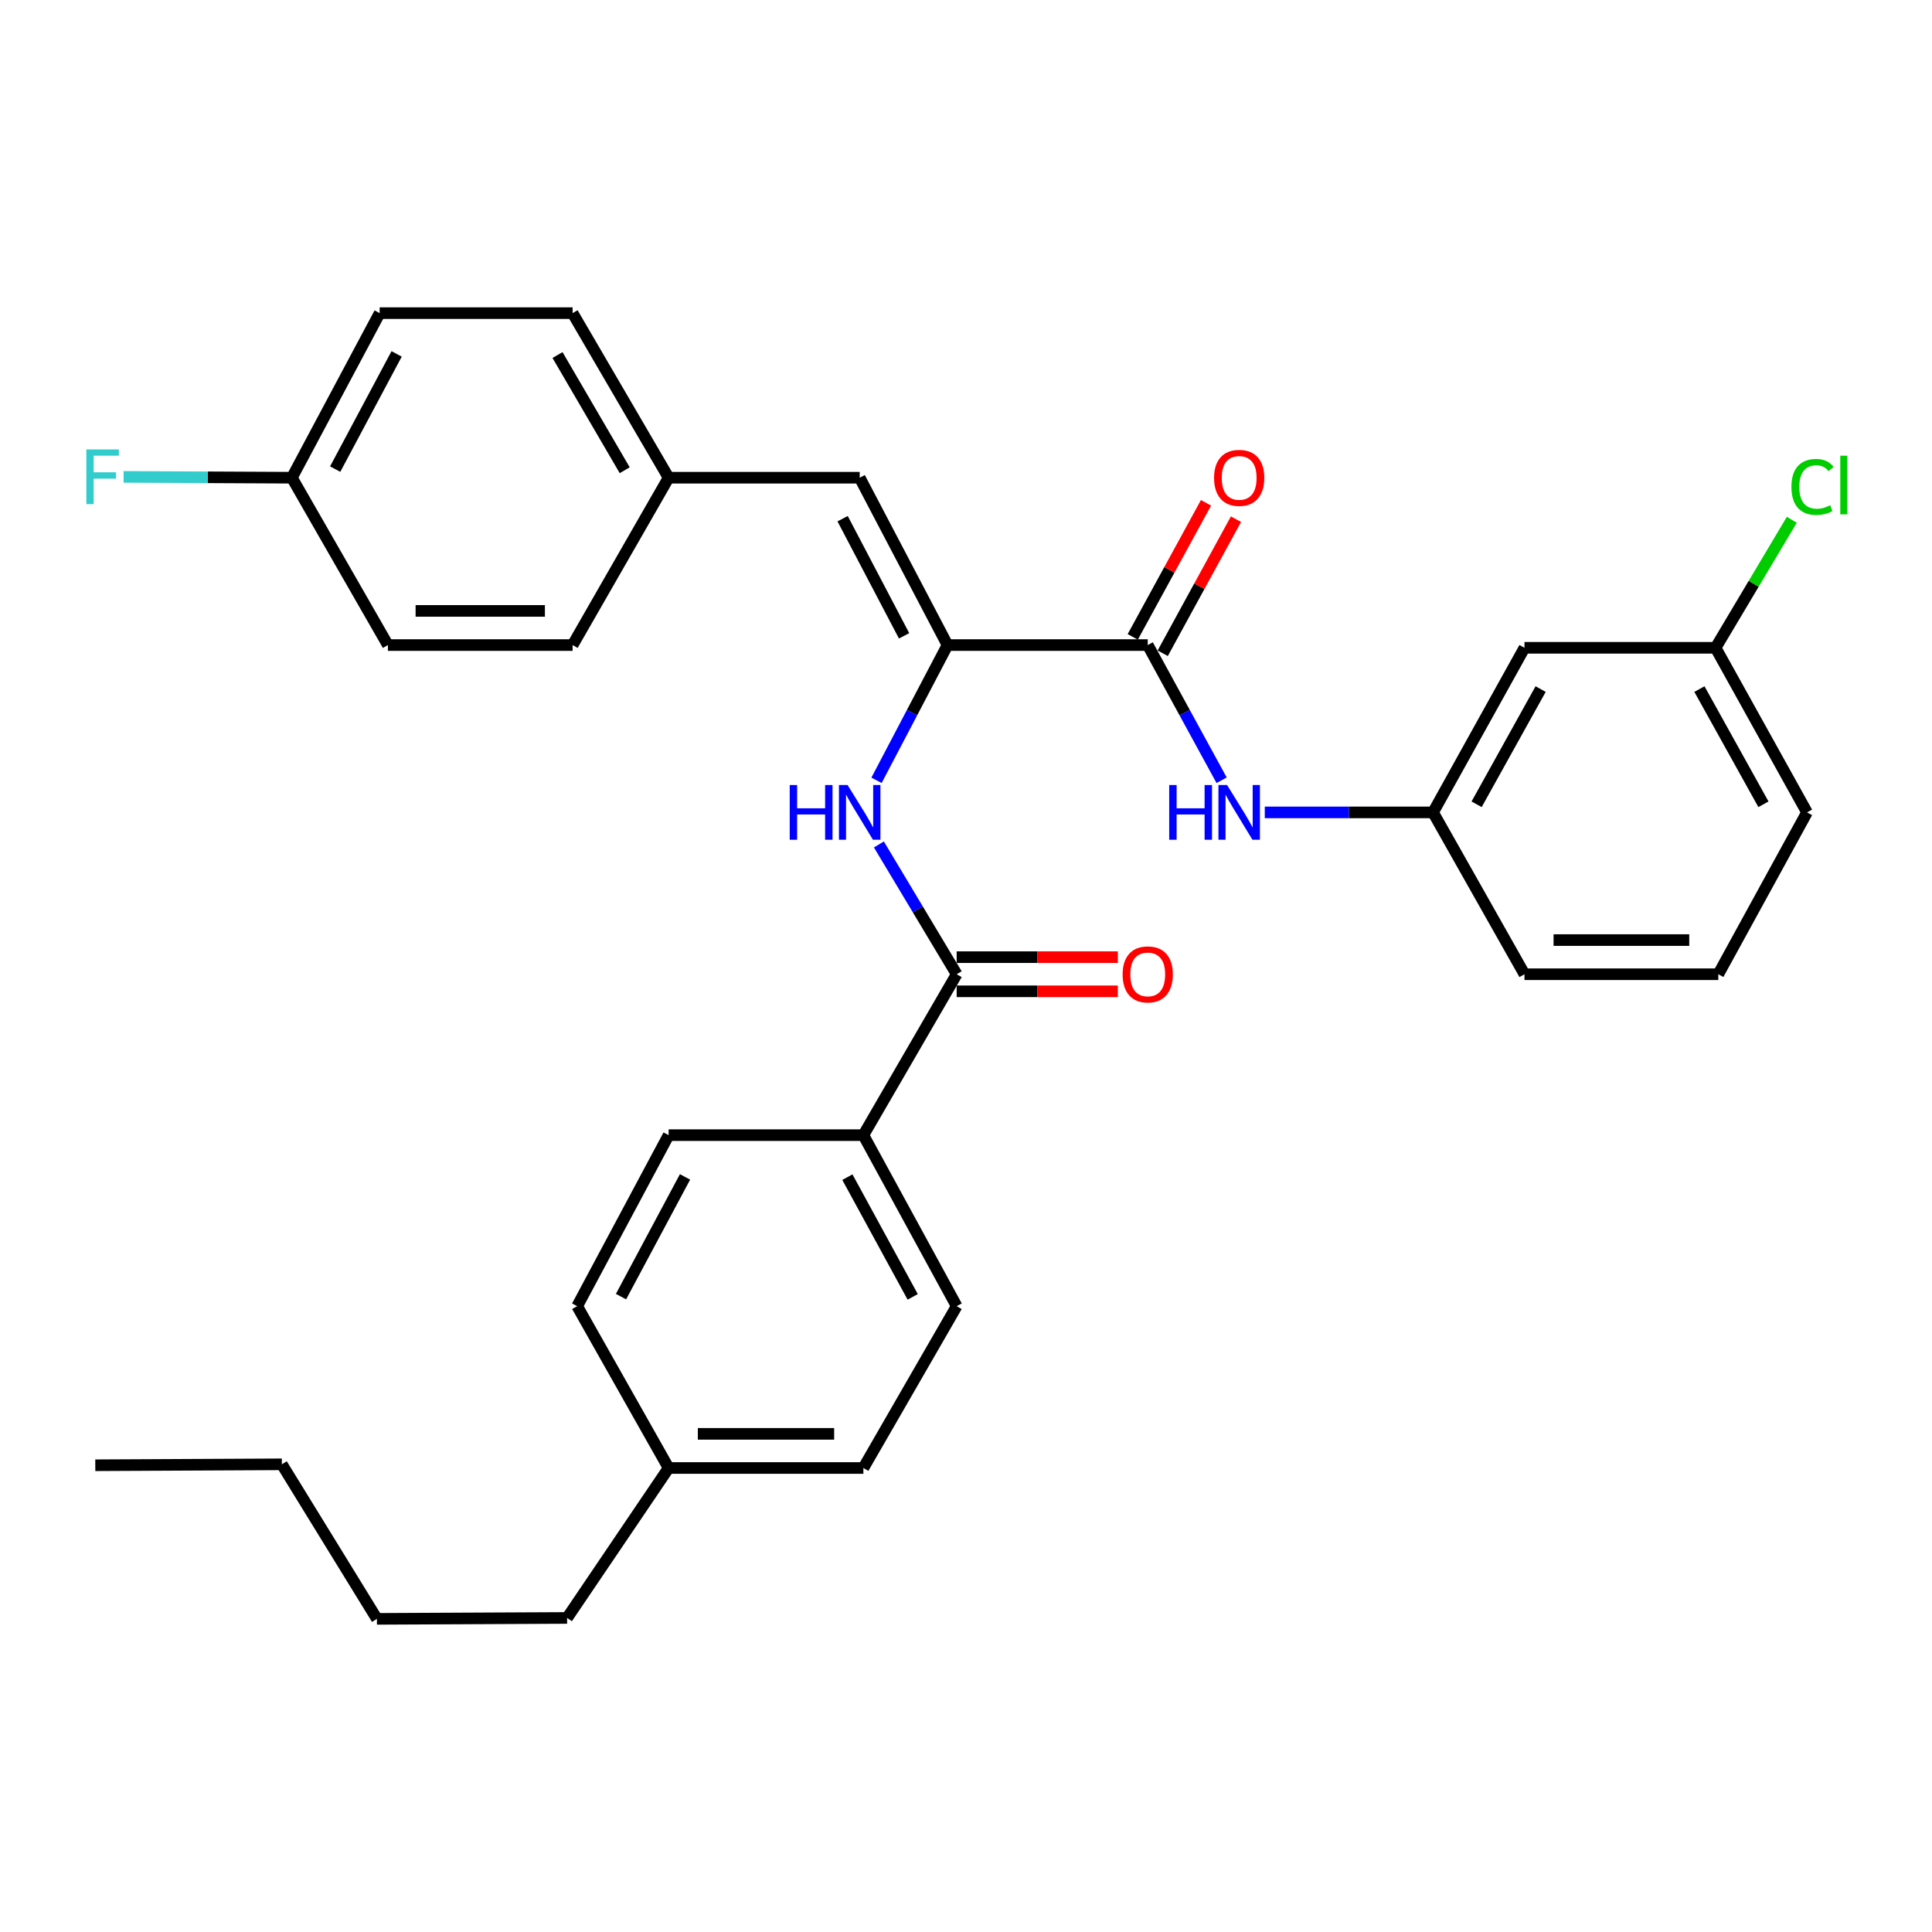 <?xml version='1.0' encoding='iso-8859-1'?>
<svg version='1.1' baseProfile='full'
              xmlns='http://www.w3.org/2000/svg'
                      xmlns:rdkit='http://www.rdkit.org/xml'
                      xmlns:xlink='http://www.w3.org/1999/xlink'
                  xml:space='preserve'
width='1000px' height='1000px' viewBox='0 0 1000 1000'>
<!-- END OF HEADER -->
<rect style='opacity:1.0;fill:#FFFFFF;stroke:none' width='1000' height='1000' x='0' y='0'> </rect>
<path class='bond-0' d='M 490.429,333.884 L 594.069,333.884' style='fill:none;fill-rule:evenodd;stroke:#000000;stroke-width:6px;stroke-linecap:butt;stroke-linejoin:miter;stroke-opacity:1' />
<path class='bond-1' d='M 490.429,333.884 L 472.059,368.886' style='fill:none;fill-rule:evenodd;stroke:#000000;stroke-width:6px;stroke-linecap:butt;stroke-linejoin:miter;stroke-opacity:1' />
<path class='bond-1' d='M 472.059,368.886 L 453.689,403.887' style='fill:none;fill-rule:evenodd;stroke:#0000FF;stroke-width:6px;stroke-linecap:butt;stroke-linejoin:miter;stroke-opacity:1' />
<path class='bond-3' d='M 490.429,333.884 L 444.974,247.266' style='fill:none;fill-rule:evenodd;stroke:#000000;stroke-width:6px;stroke-linecap:butt;stroke-linejoin:miter;stroke-opacity:1' />
<path class='bond-3' d='M 467.956,329.107 L 436.138,268.474' style='fill:none;fill-rule:evenodd;stroke:#000000;stroke-width:6px;stroke-linecap:butt;stroke-linejoin:miter;stroke-opacity:1' />
<path class='bond-4' d='M 594.069,333.884 L 613.191,368.875' style='fill:none;fill-rule:evenodd;stroke:#000000;stroke-width:6px;stroke-linecap:butt;stroke-linejoin:miter;stroke-opacity:1' />
<path class='bond-4' d='M 613.191,368.875 L 632.313,403.865' style='fill:none;fill-rule:evenodd;stroke:#0000FF;stroke-width:6px;stroke-linecap:butt;stroke-linejoin:miter;stroke-opacity:1' />
<path class='bond-7' d='M 601.826,338.123 L 620.784,303.428' style='fill:none;fill-rule:evenodd;stroke:#000000;stroke-width:6px;stroke-linecap:butt;stroke-linejoin:miter;stroke-opacity:1' />
<path class='bond-7' d='M 620.784,303.428 L 639.743,268.732' style='fill:none;fill-rule:evenodd;stroke:#FF0000;stroke-width:6px;stroke-linecap:butt;stroke-linejoin:miter;stroke-opacity:1' />
<path class='bond-7' d='M 586.311,329.646 L 605.27,294.95' style='fill:none;fill-rule:evenodd;stroke:#000000;stroke-width:6px;stroke-linecap:butt;stroke-linejoin:miter;stroke-opacity:1' />
<path class='bond-7' d='M 605.27,294.95 L 624.229,260.255' style='fill:none;fill-rule:evenodd;stroke:#FF0000;stroke-width:6px;stroke-linecap:butt;stroke-linejoin:miter;stroke-opacity:1' />
<path class='bond-2' d='M 454.922,437.094 L 475.048,470.678' style='fill:none;fill-rule:evenodd;stroke:#0000FF;stroke-width:6px;stroke-linecap:butt;stroke-linejoin:miter;stroke-opacity:1' />
<path class='bond-2' d='M 475.048,470.678 L 495.173,504.263' style='fill:none;fill-rule:evenodd;stroke:#000000;stroke-width:6px;stroke-linecap:butt;stroke-linejoin:miter;stroke-opacity:1' />
<path class='bond-5' d='M 495.173,504.263 L 446.879,587.551' style='fill:none;fill-rule:evenodd;stroke:#000000;stroke-width:6px;stroke-linecap:butt;stroke-linejoin:miter;stroke-opacity:1' />
<path class='bond-8' d='M 495.173,513.102 L 536.885,513.102' style='fill:none;fill-rule:evenodd;stroke:#000000;stroke-width:6px;stroke-linecap:butt;stroke-linejoin:miter;stroke-opacity:1' />
<path class='bond-8' d='M 536.885,513.102 L 578.596,513.102' style='fill:none;fill-rule:evenodd;stroke:#FF0000;stroke-width:6px;stroke-linecap:butt;stroke-linejoin:miter;stroke-opacity:1' />
<path class='bond-8' d='M 495.173,495.423 L 536.885,495.423' style='fill:none;fill-rule:evenodd;stroke:#000000;stroke-width:6px;stroke-linecap:butt;stroke-linejoin:miter;stroke-opacity:1' />
<path class='bond-8' d='M 536.885,495.423 L 578.596,495.423' style='fill:none;fill-rule:evenodd;stroke:#FF0000;stroke-width:6px;stroke-linecap:butt;stroke-linejoin:miter;stroke-opacity:1' />
<path class='bond-10' d='M 444.974,247.266 L 346.078,247.266' style='fill:none;fill-rule:evenodd;stroke:#000000;stroke-width:6px;stroke-linecap:butt;stroke-linejoin:miter;stroke-opacity:1' />
<path class='bond-6' d='M 654.648,420.493 L 698.194,420.493' style='fill:none;fill-rule:evenodd;stroke:#0000FF;stroke-width:6px;stroke-linecap:butt;stroke-linejoin:miter;stroke-opacity:1' />
<path class='bond-6' d='M 698.194,420.493 L 741.739,420.493' style='fill:none;fill-rule:evenodd;stroke:#000000;stroke-width:6px;stroke-linecap:butt;stroke-linejoin:miter;stroke-opacity:1' />
<path class='bond-11' d='M 446.879,587.551 L 495.173,676.075' style='fill:none;fill-rule:evenodd;stroke:#000000;stroke-width:6px;stroke-linecap:butt;stroke-linejoin:miter;stroke-opacity:1' />
<path class='bond-11' d='M 438.604,609.297 L 472.409,671.263' style='fill:none;fill-rule:evenodd;stroke:#000000;stroke-width:6px;stroke-linecap:butt;stroke-linejoin:miter;stroke-opacity:1' />
<path class='bond-12' d='M 446.879,587.551 L 346.078,587.551' style='fill:none;fill-rule:evenodd;stroke:#000000;stroke-width:6px;stroke-linecap:butt;stroke-linejoin:miter;stroke-opacity:1' />
<path class='bond-9' d='M 741.739,420.493 L 789.07,335.299' style='fill:none;fill-rule:evenodd;stroke:#000000;stroke-width:6px;stroke-linecap:butt;stroke-linejoin:miter;stroke-opacity:1' />
<path class='bond-9' d='M 764.293,416.3 L 797.425,356.664' style='fill:none;fill-rule:evenodd;stroke:#000000;stroke-width:6px;stroke-linecap:butt;stroke-linejoin:miter;stroke-opacity:1' />
<path class='bond-25' d='M 741.739,420.493 L 789.07,504.263' style='fill:none;fill-rule:evenodd;stroke:#000000;stroke-width:6px;stroke-linecap:butt;stroke-linejoin:miter;stroke-opacity:1' />
<path class='bond-13' d='M 789.07,335.299 L 887.975,335.299' style='fill:none;fill-rule:evenodd;stroke:#000000;stroke-width:6px;stroke-linecap:butt;stroke-linejoin:miter;stroke-opacity:1' />
<path class='bond-20' d='M 346.078,247.266 L 296.38,333.884' style='fill:none;fill-rule:evenodd;stroke:#000000;stroke-width:6px;stroke-linecap:butt;stroke-linejoin:miter;stroke-opacity:1' />
<path class='bond-21' d='M 346.078,247.266 L 296.38,162.082' style='fill:none;fill-rule:evenodd;stroke:#000000;stroke-width:6px;stroke-linecap:butt;stroke-linejoin:miter;stroke-opacity:1' />
<path class='bond-21' d='M 323.353,243.397 L 288.565,183.768' style='fill:none;fill-rule:evenodd;stroke:#000000;stroke-width:6px;stroke-linecap:butt;stroke-linejoin:miter;stroke-opacity:1' />
<path class='bond-15' d='M 495.173,676.075 L 446.879,759.835' style='fill:none;fill-rule:evenodd;stroke:#000000;stroke-width:6px;stroke-linecap:butt;stroke-linejoin:miter;stroke-opacity:1' />
<path class='bond-16' d='M 346.078,587.551 L 298.747,676.075' style='fill:none;fill-rule:evenodd;stroke:#000000;stroke-width:6px;stroke-linecap:butt;stroke-linejoin:miter;stroke-opacity:1' />
<path class='bond-16' d='M 354.569,609.166 L 321.438,671.132' style='fill:none;fill-rule:evenodd;stroke:#000000;stroke-width:6px;stroke-linecap:butt;stroke-linejoin:miter;stroke-opacity:1' />
<path class='bond-18' d='M 887.975,335.299 L 907.707,302.169' style='fill:none;fill-rule:evenodd;stroke:#000000;stroke-width:6px;stroke-linecap:butt;stroke-linejoin:miter;stroke-opacity:1' />
<path class='bond-18' d='M 907.707,302.169 L 927.439,269.039' style='fill:none;fill-rule:evenodd;stroke:#00CC00;stroke-width:6px;stroke-linecap:butt;stroke-linejoin:miter;stroke-opacity:1' />
<path class='bond-33' d='M 887.975,335.299 L 935.307,420.493' style='fill:none;fill-rule:evenodd;stroke:#000000;stroke-width:6px;stroke-linecap:butt;stroke-linejoin:miter;stroke-opacity:1' />
<path class='bond-33' d='M 879.621,356.664 L 912.753,416.3' style='fill:none;fill-rule:evenodd;stroke:#000000;stroke-width:6px;stroke-linecap:butt;stroke-linejoin:miter;stroke-opacity:1' />
<path class='bond-14' d='M 151.077,247.266 L 196.512,162.082' style='fill:none;fill-rule:evenodd;stroke:#000000;stroke-width:6px;stroke-linecap:butt;stroke-linejoin:miter;stroke-opacity:1' />
<path class='bond-14' d='M 173.491,242.809 L 205.296,183.18' style='fill:none;fill-rule:evenodd;stroke:#000000;stroke-width:6px;stroke-linecap:butt;stroke-linejoin:miter;stroke-opacity:1' />
<path class='bond-19' d='M 151.077,247.266 L 107.525,247.052' style='fill:none;fill-rule:evenodd;stroke:#000000;stroke-width:6px;stroke-linecap:butt;stroke-linejoin:miter;stroke-opacity:1' />
<path class='bond-19' d='M 107.525,247.052 L 63.974,246.838' style='fill:none;fill-rule:evenodd;stroke:#33CCCC;stroke-width:6px;stroke-linecap:butt;stroke-linejoin:miter;stroke-opacity:1' />
<path class='bond-31' d='M 151.077,247.266 L 200.775,333.884' style='fill:none;fill-rule:evenodd;stroke:#000000;stroke-width:6px;stroke-linecap:butt;stroke-linejoin:miter;stroke-opacity:1' />
<path class='bond-32' d='M 446.879,759.835 L 346.078,759.835' style='fill:none;fill-rule:evenodd;stroke:#000000;stroke-width:6px;stroke-linecap:butt;stroke-linejoin:miter;stroke-opacity:1' />
<path class='bond-32' d='M 431.759,742.156 L 361.199,742.156' style='fill:none;fill-rule:evenodd;stroke:#000000;stroke-width:6px;stroke-linecap:butt;stroke-linejoin:miter;stroke-opacity:1' />
<path class='bond-17' d='M 298.747,676.075 L 346.078,759.835' style='fill:none;fill-rule:evenodd;stroke:#000000;stroke-width:6px;stroke-linecap:butt;stroke-linejoin:miter;stroke-opacity:1' />
<path class='bond-27' d='M 346.078,759.835 L 293.532,837.447' style='fill:none;fill-rule:evenodd;stroke:#000000;stroke-width:6px;stroke-linecap:butt;stroke-linejoin:miter;stroke-opacity:1' />
<path class='bond-23' d='M 296.38,333.884 L 200.775,333.884' style='fill:none;fill-rule:evenodd;stroke:#000000;stroke-width:6px;stroke-linecap:butt;stroke-linejoin:miter;stroke-opacity:1' />
<path class='bond-23' d='M 282.04,316.205 L 215.116,316.205' style='fill:none;fill-rule:evenodd;stroke:#000000;stroke-width:6px;stroke-linecap:butt;stroke-linejoin:miter;stroke-opacity:1' />
<path class='bond-22' d='M 296.38,162.082 L 196.512,162.082' style='fill:none;fill-rule:evenodd;stroke:#000000;stroke-width:6px;stroke-linecap:butt;stroke-linejoin:miter;stroke-opacity:1' />
<path class='bond-24' d='M 889.39,504.263 L 789.07,504.263' style='fill:none;fill-rule:evenodd;stroke:#000000;stroke-width:6px;stroke-linecap:butt;stroke-linejoin:miter;stroke-opacity:1' />
<path class='bond-24' d='M 874.342,486.583 L 804.118,486.583' style='fill:none;fill-rule:evenodd;stroke:#000000;stroke-width:6px;stroke-linecap:butt;stroke-linejoin:miter;stroke-opacity:1' />
<path class='bond-26' d='M 889.39,504.263 L 935.307,420.493' style='fill:none;fill-rule:evenodd;stroke:#000000;stroke-width:6px;stroke-linecap:butt;stroke-linejoin:miter;stroke-opacity:1' />
<path class='bond-28' d='M 293.532,837.447 L 195.088,837.918' style='fill:none;fill-rule:evenodd;stroke:#000000;stroke-width:6px;stroke-linecap:butt;stroke-linejoin:miter;stroke-opacity:1' />
<path class='bond-29' d='M 195.088,837.918 L 145.891,757.93' style='fill:none;fill-rule:evenodd;stroke:#000000;stroke-width:6px;stroke-linecap:butt;stroke-linejoin:miter;stroke-opacity:1' />
<path class='bond-30' d='M 145.891,757.93 L 49.323,758.411' style='fill:none;fill-rule:evenodd;stroke:#000000;stroke-width:6px;stroke-linecap:butt;stroke-linejoin:miter;stroke-opacity:1' />
<path  class='atom-2' d='M 408.754 406.333
L 412.594 406.333
L 412.594 418.373
L 427.074 418.373
L 427.074 406.333
L 430.914 406.333
L 430.914 434.653
L 427.074 434.653
L 427.074 421.573
L 412.594 421.573
L 412.594 434.653
L 408.754 434.653
L 408.754 406.333
' fill='#0000FF'/>
<path  class='atom-2' d='M 438.714 406.333
L 447.994 421.333
Q 448.914 422.813, 450.394 425.493
Q 451.874 428.173, 451.954 428.333
L 451.954 406.333
L 455.714 406.333
L 455.714 434.653
L 451.834 434.653
L 441.874 418.253
Q 440.714 416.333, 439.474 414.133
Q 438.274 411.933, 437.914 411.253
L 437.914 434.653
L 434.234 434.653
L 434.234 406.333
L 438.714 406.333
' fill='#0000FF'/>
<path  class='atom-5' d='M 605.18 406.333
L 609.02 406.333
L 609.02 418.373
L 623.5 418.373
L 623.5 406.333
L 627.34 406.333
L 627.34 434.653
L 623.5 434.653
L 623.5 421.573
L 609.02 421.573
L 609.02 434.653
L 605.18 434.653
L 605.18 406.333
' fill='#0000FF'/>
<path  class='atom-5' d='M 635.14 406.333
L 644.42 421.333
Q 645.34 422.813, 646.82 425.493
Q 648.3 428.173, 648.38 428.333
L 648.38 406.333
L 652.14 406.333
L 652.14 434.653
L 648.26 434.653
L 638.3 418.253
Q 637.14 416.333, 635.9 414.133
Q 634.7 411.933, 634.34 411.253
L 634.34 434.653
L 630.66 434.653
L 630.66 406.333
L 635.14 406.333
' fill='#0000FF'/>
<path  class='atom-8' d='M 628.4 247.346
Q 628.4 240.546, 631.76 236.746
Q 635.12 232.946, 641.4 232.946
Q 647.68 232.946, 651.04 236.746
Q 654.4 240.546, 654.4 247.346
Q 654.4 254.226, 651 258.146
Q 647.6 262.026, 641.4 262.026
Q 635.16 262.026, 631.76 258.146
Q 628.4 254.266, 628.4 247.346
M 641.4 258.826
Q 645.72 258.826, 648.04 255.946
Q 650.4 253.026, 650.4 247.346
Q 650.4 241.786, 648.04 238.986
Q 645.72 236.146, 641.4 236.146
Q 637.08 236.146, 634.72 238.946
Q 632.4 241.746, 632.4 247.346
Q 632.4 253.066, 634.72 255.946
Q 637.08 258.826, 641.4 258.826
' fill='#FF0000'/>
<path  class='atom-9' d='M 581.069 504.343
Q 581.069 497.543, 584.429 493.743
Q 587.789 489.943, 594.069 489.943
Q 600.349 489.943, 603.709 493.743
Q 607.069 497.543, 607.069 504.343
Q 607.069 511.223, 603.669 515.143
Q 600.269 519.023, 594.069 519.023
Q 587.829 519.023, 584.429 515.143
Q 581.069 511.263, 581.069 504.343
M 594.069 515.823
Q 598.389 515.823, 600.709 512.943
Q 603.069 510.023, 603.069 504.343
Q 603.069 498.783, 600.709 495.983
Q 598.389 493.143, 594.069 493.143
Q 589.749 493.143, 587.389 495.943
Q 585.069 498.743, 585.069 504.343
Q 585.069 510.063, 587.389 512.943
Q 589.749 515.823, 594.069 515.823
' fill='#FF0000'/>
<path  class='atom-19' d='M 927.235 252.027
Q 927.235 244.987, 930.515 241.307
Q 933.835 237.587, 940.115 237.587
Q 945.955 237.587, 949.075 241.707
L 946.435 243.867
Q 944.155 240.867, 940.115 240.867
Q 935.835 240.867, 933.555 243.747
Q 931.315 246.587, 931.315 252.027
Q 931.315 257.627, 933.635 260.507
Q 935.995 263.387, 940.555 263.387
Q 943.675 263.387, 947.315 261.507
L 948.435 264.507
Q 946.955 265.467, 944.715 266.027
Q 942.475 266.587, 939.995 266.587
Q 933.835 266.587, 930.515 262.827
Q 927.235 259.067, 927.235 252.027
' fill='#00CC00'/>
<path  class='atom-19' d='M 952.515 235.867
L 956.195 235.867
L 956.195 266.227
L 952.515 266.227
L 952.515 235.867
' fill='#00CC00'/>
<path  class='atom-20' d='M 44.685 232.625
L 61.525 232.625
L 61.525 235.865
L 48.485 235.865
L 48.485 244.465
L 60.085 244.465
L 60.085 247.745
L 48.485 247.745
L 48.485 260.945
L 44.685 260.945
L 44.685 232.625
' fill='#33CCCC'/>
</svg>
